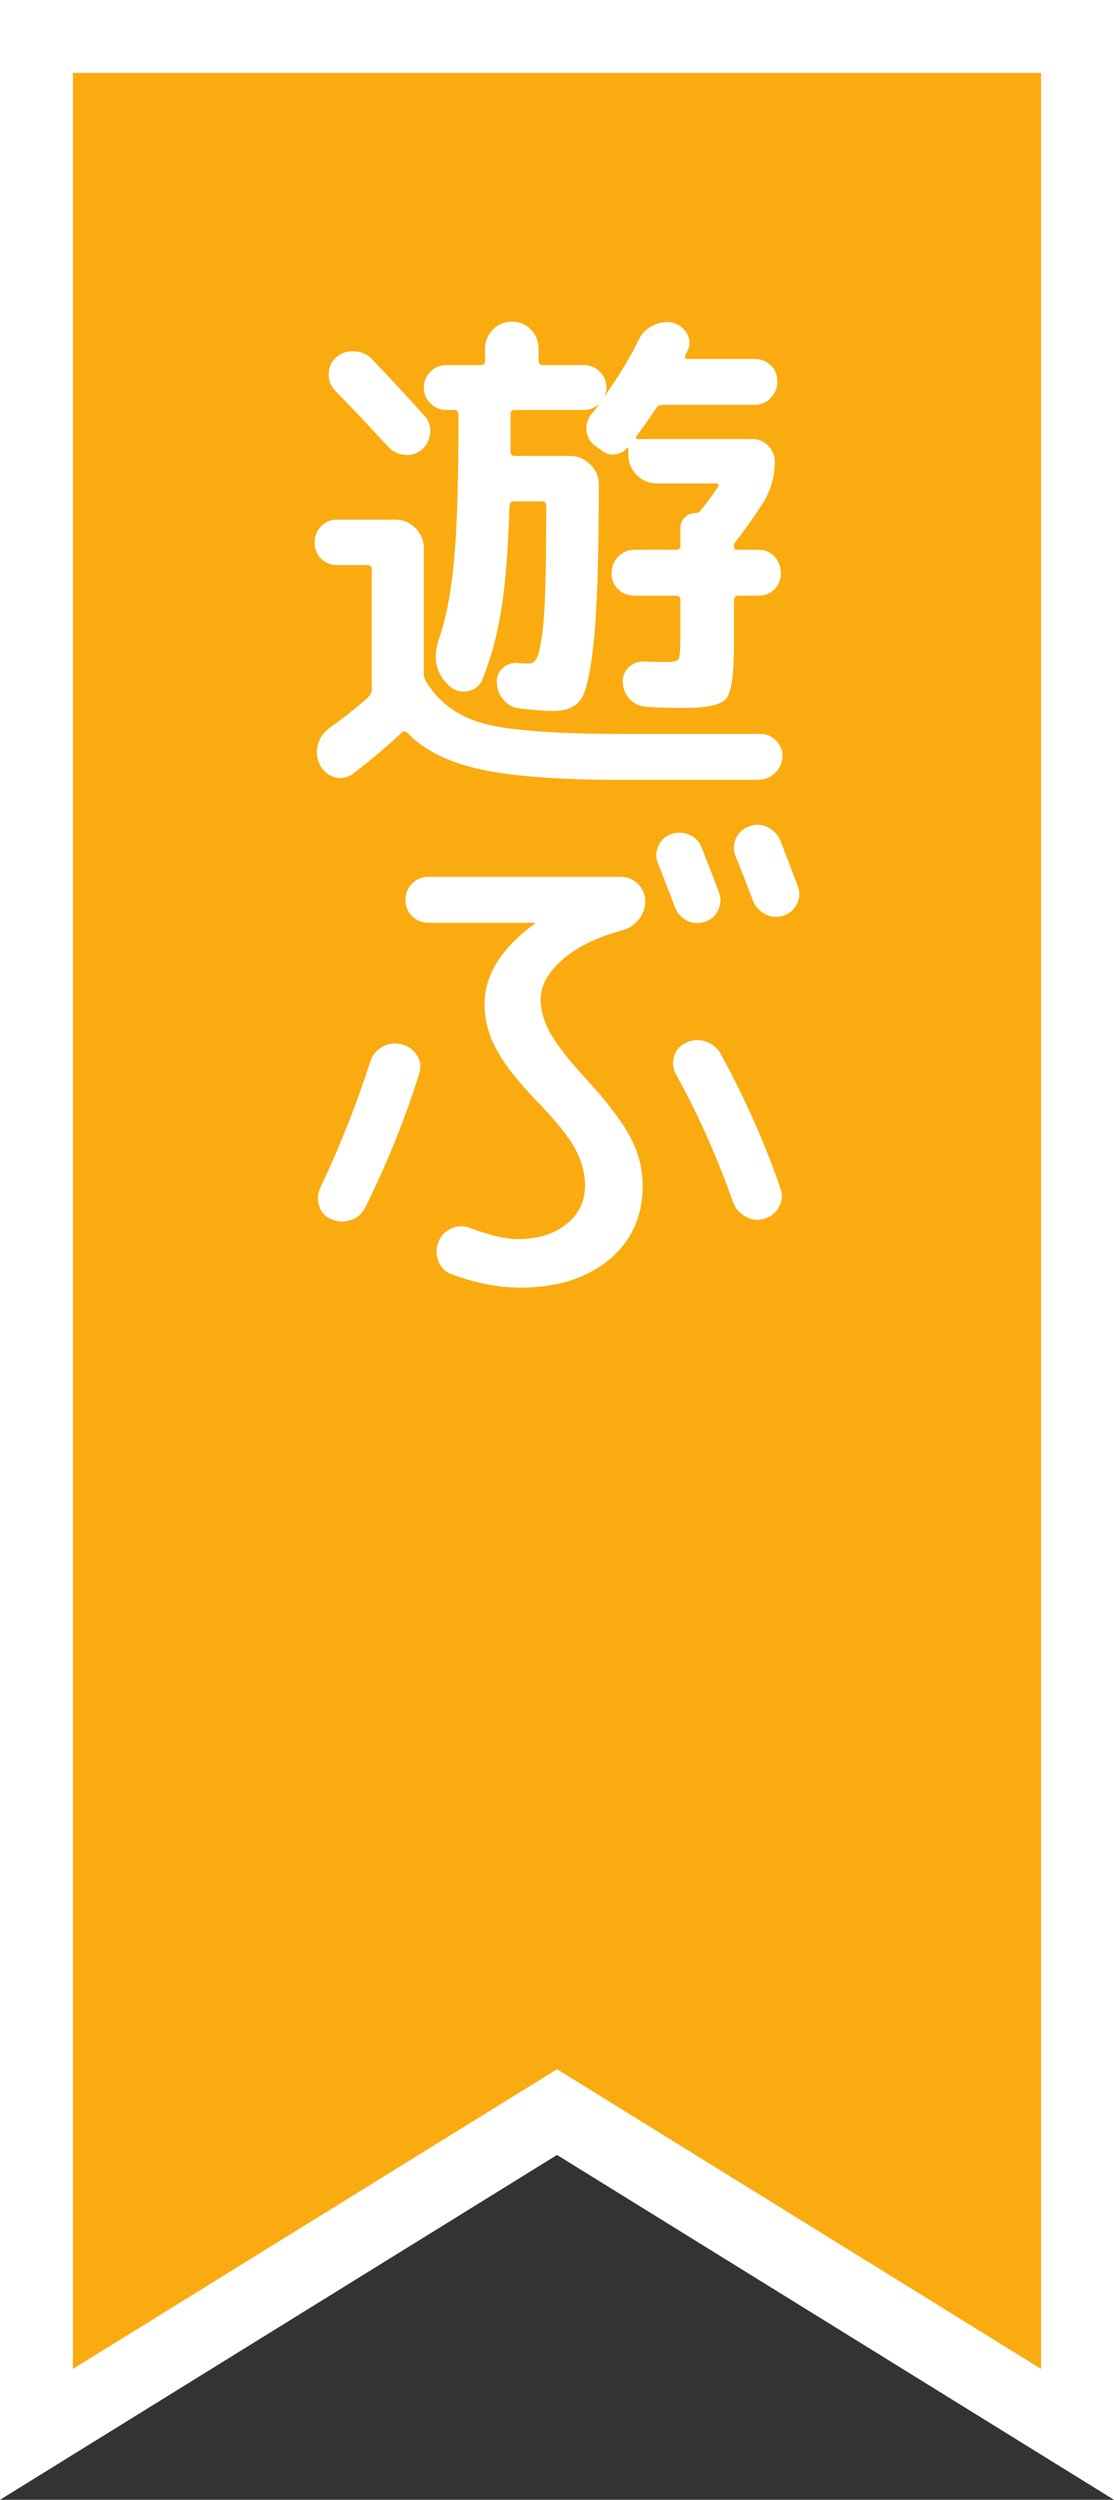 <?xml version="1.0" encoding="UTF-8"?>
<svg id="_レイヤー_2" data-name="レイヤー 2" xmlns="http://www.w3.org/2000/svg" viewBox="0 0 30.574 68.59">
  <rect x="0" y="0" width="30.574" height="68.59" fill="#333333" stroke="none"/>
  <defs>
    <style>
      .cls-1 {
        fill: none;
        stroke: #fff;
        stroke-miterlimit: 10;
        stroke-width: 4px;
      }

      .cls-2 {
        fill: #fff;
      }

      .cls-3 {
        fill: #faab10;
      }
    </style>
  </defs>
  <g id="_モーダル" data-name="モーダル">
    <g>
      <g>
        <polygon class="cls-1" points="28.574 65 15.287 56.776 2 65 2 2 28.574 2 28.574 65"/>
        <polygon class="cls-3" points="28.574 65 15.287 56.776 2 65 2 2 28.574 2 28.574 65"/>
      </g>
      <g>
        <path class="cls-2" d="M9.252,15.504c-.177,0-.324-.058-.441-.175s-.175-.264-.175-.441.058-.327.175-.448c.117-.121.264-.182.441-.182h1.596c.214,0,.399.077.553.231.154.154.231.338.231.553v3.444c0,.075.023.149.07.224.345.569.868.95,1.568,1.141s1.974.287,3.822.287h3.78c.168,0,.312.063.434.189.121.126.177.273.168.441-.01.177-.08.327-.21.448-.131.122-.285.182-.462.182h-3.766c-1.68,0-2.961-.096-3.843-.287-.882-.191-1.547-.521-1.995-.987-.065-.065-.122-.075-.168-.028-.392.373-.84.751-1.344,1.134-.149.112-.313.145-.49.098-.177-.047-.312-.154-.406-.322-.093-.177-.117-.362-.07-.553.046-.191.149-.348.308-.469.374-.261.733-.546,1.078-.854.065-.065.098-.135.098-.21v-3.29c0-.084-.042-.126-.126-.126h-.826ZM9.224,9.807c.14-.122.306-.177.497-.168.191.009.352.079.483.21.429.448.91.966,1.442,1.554.121.131.175.287.161.469-.014.182-.086.334-.217.455-.14.121-.301.173-.483.154-.182-.019-.334-.093-.455-.224-.495-.541-.98-1.055-1.456-1.54-.121-.13-.18-.285-.175-.462.004-.177.072-.327.203-.448ZM18.296,18.165c.187,0,.296-.03.329-.091.033-.061.049-.263.049-.609v-.994c0-.084-.042-.126-.126-.126h-1.134c-.177,0-.327-.058-.448-.175-.121-.117-.182-.264-.182-.441s.061-.329.182-.455c.122-.126.271-.189.448-.189h1.134c.084,0,.126-.037.126-.112v-.476c0-.121.04-.222.119-.301.079-.079.18-.119.301-.119.046,0,.084-.014.112-.042.121-.14.285-.359.49-.658.047-.075.033-.112-.042-.112h-1.624c-.214,0-.399-.077-.553-.231-.154-.154-.231-.338-.231-.553v-.168c0-.009-.005-.016-.014-.021-.009-.004-.019-.002-.028.007-.084.094-.189.149-.315.168-.126.019-.241-.009-.343-.084l-.196-.14c-.149-.103-.233-.243-.252-.42-.019-.177.028-.336.14-.476.028-.028.065-.072.112-.133.046-.061.079-.105.098-.133-.131.112-.271.168-.42.168h-1.89c-.084,0-.126.037-.126.112v1.036c0,.075.037.112.112.112h1.512c.214,0,.401.077.56.231.159.154.238.338.238.553,0,1.96-.044,3.379-.133,4.256-.088.877-.208,1.423-.357,1.638s-.406.322-.77.322c-.168,0-.471-.023-.91-.07-.178-.019-.325-.096-.441-.231-.117-.135-.18-.296-.189-.483-.009-.159.047-.291.168-.399.121-.107.261-.152.42-.133.074.009.168.014.28.014.093,0,.166-.042.217-.126.051-.084.1-.273.147-.567.046-.294.079-.73.098-1.309s.028-1.354.028-2.324c0-.084-.038-.126-.112-.126h-.77c-.084,0-.126.042-.126.126-.037,1.186-.112,2.13-.224,2.835-.112.705-.285,1.347-.518,1.925-.075.177-.208.285-.399.322-.191.038-.362-.009-.511-.14-.364-.336-.462-.756-.294-1.26.205-.588.348-1.328.427-2.219.08-.891.119-2.214.119-3.969,0-.084-.042-.126-.126-.126h-.21c-.168,0-.313-.061-.434-.182-.122-.121-.182-.266-.182-.434s.061-.312.182-.434c.121-.121.266-.182.434-.182h.952c.074,0,.112-.042.112-.126v-.322c0-.205.072-.38.217-.525.145-.145.32-.217.525-.217.205,0,.378.072.518.217.14.145.21.32.21.525v.322c0,.084.042.126.126.126h1.12c.168,0,.313.061.434.182.121.122.182.266.182.434,0,.084-.023.173-.07.266.41-.579.728-1.101.952-1.568.084-.177.215-.31.392-.399s.359-.114.546-.077c.177.047.308.147.392.301.084.154.089.311.014.469-.009.019-.019.038-.028.056l-.028.056c-.038.075-.014.112.07.112h1.82c.177,0,.327.058.448.175s.182.264.182.441c0,.178-.061.329-.182.455s-.271.189-.448.189h-2.52c-.084,0-.145.033-.182.098-.149.233-.327.485-.532.756-.038.056-.019.084.056.084h3.122c.168,0,.312.061.434.182.121.122.182.266.182.434,0,.411-.107.789-.322,1.134-.233.364-.48.714-.742,1.05-.038.037-.056.088-.056.154,0,.056.028.084.084.084h.588c.177,0,.324.063.441.189s.175.278.175.455-.059.324-.175.441-.264.175-.441.175h-.546c-.084,0-.126.042-.126.126v1.176c0,.831-.068,1.335-.203,1.512s-.525.266-1.169.266c-.392,0-.728-.009-1.008-.028-.187-.009-.343-.077-.469-.203s-.194-.282-.203-.469c-.009-.168.047-.308.168-.42.122-.112.266-.164.434-.154.159.009.359.014.602.014Z"/>
        <path class="cls-2" d="M9.098,33.455c-.168-.065-.28-.185-.336-.357-.056-.172-.047-.343.028-.511.522-1.092.98-2.245,1.372-3.458.056-.177.166-.312.329-.406.163-.093.338-.116.525-.07.187.047.329.147.427.301.098.154.119.32.063.497-.373,1.213-.868,2.441-1.484,3.682-.084.168-.215.283-.392.343s-.354.054-.532-.021ZM17.064,25.53c-.691.187-1.234.455-1.631.805-.397.35-.595.712-.595,1.085,0,.308.093.625.28.952.187.327.518.747.994,1.26.569.625.966,1.15,1.19,1.575.224.425.336.866.336,1.323,0,.85-.308,1.528-.924,2.037-.616.509-1.428.763-2.436.763-.597,0-1.223-.122-1.876-.364-.177-.065-.301-.187-.371-.364-.07-.178-.067-.354.007-.532.065-.168.182-.289.35-.364s.336-.079.504-.014c.55.206.989.308,1.316.308.541,0,.984-.135,1.33-.406.345-.271.518-.625.518-1.064,0-.336-.089-.669-.266-1.001-.177-.331-.527-.768-1.05-1.309-.523-.541-.894-1.015-1.113-1.421-.219-.406-.329-.819-.329-1.239,0-.803.458-1.54,1.372-2.212.009,0,.014-.005.014-.014s-.009-.014-.028-.014h-2.898c-.177,0-.327-.061-.448-.182-.122-.121-.182-.271-.182-.448s.061-.327.182-.448c.121-.121.271-.182.448-.182h5.278c.187,0,.345.065.476.196.13.131.196.29.196.476,0,.187-.061.355-.182.504-.121.149-.275.248-.462.294ZM19.346,25.292c-.168.056-.329.047-.483-.028-.154-.075-.264-.191-.329-.35-.252-.653-.411-1.064-.476-1.232-.065-.159-.061-.317.014-.476s.191-.266.35-.322c.168-.056.334-.049.497.021.163.07.278.189.343.357.028.075.1.262.217.56.117.299.203.527.259.686.056.159.044.317-.035.476-.08.159-.199.261-.357.308ZM19.78,28.918c.663,1.213,1.209,2.441,1.638,3.682.065.177.054.348-.035.511-.088.164-.222.273-.399.329s-.35.038-.518-.056c-.168-.093-.285-.229-.35-.406-.439-1.241-.957-2.403-1.554-3.486-.093-.158-.114-.326-.063-.504.051-.177.161-.303.329-.378.177-.084.357-.096.539-.035.182.061.319.175.413.343ZM21.418,23.066c.149.383.308.798.476,1.246.065.168.058.332-.021.49-.08.159-.203.266-.371.322-.177.056-.345.042-.504-.042s-.271-.21-.336-.378c-.206-.541-.364-.947-.476-1.218-.065-.159-.061-.319.014-.483.074-.163.196-.273.364-.329.177-.065.345-.058.504.021.159.08.275.203.35.371Z"/>
      </g>
    </g>
  </g>
</svg>